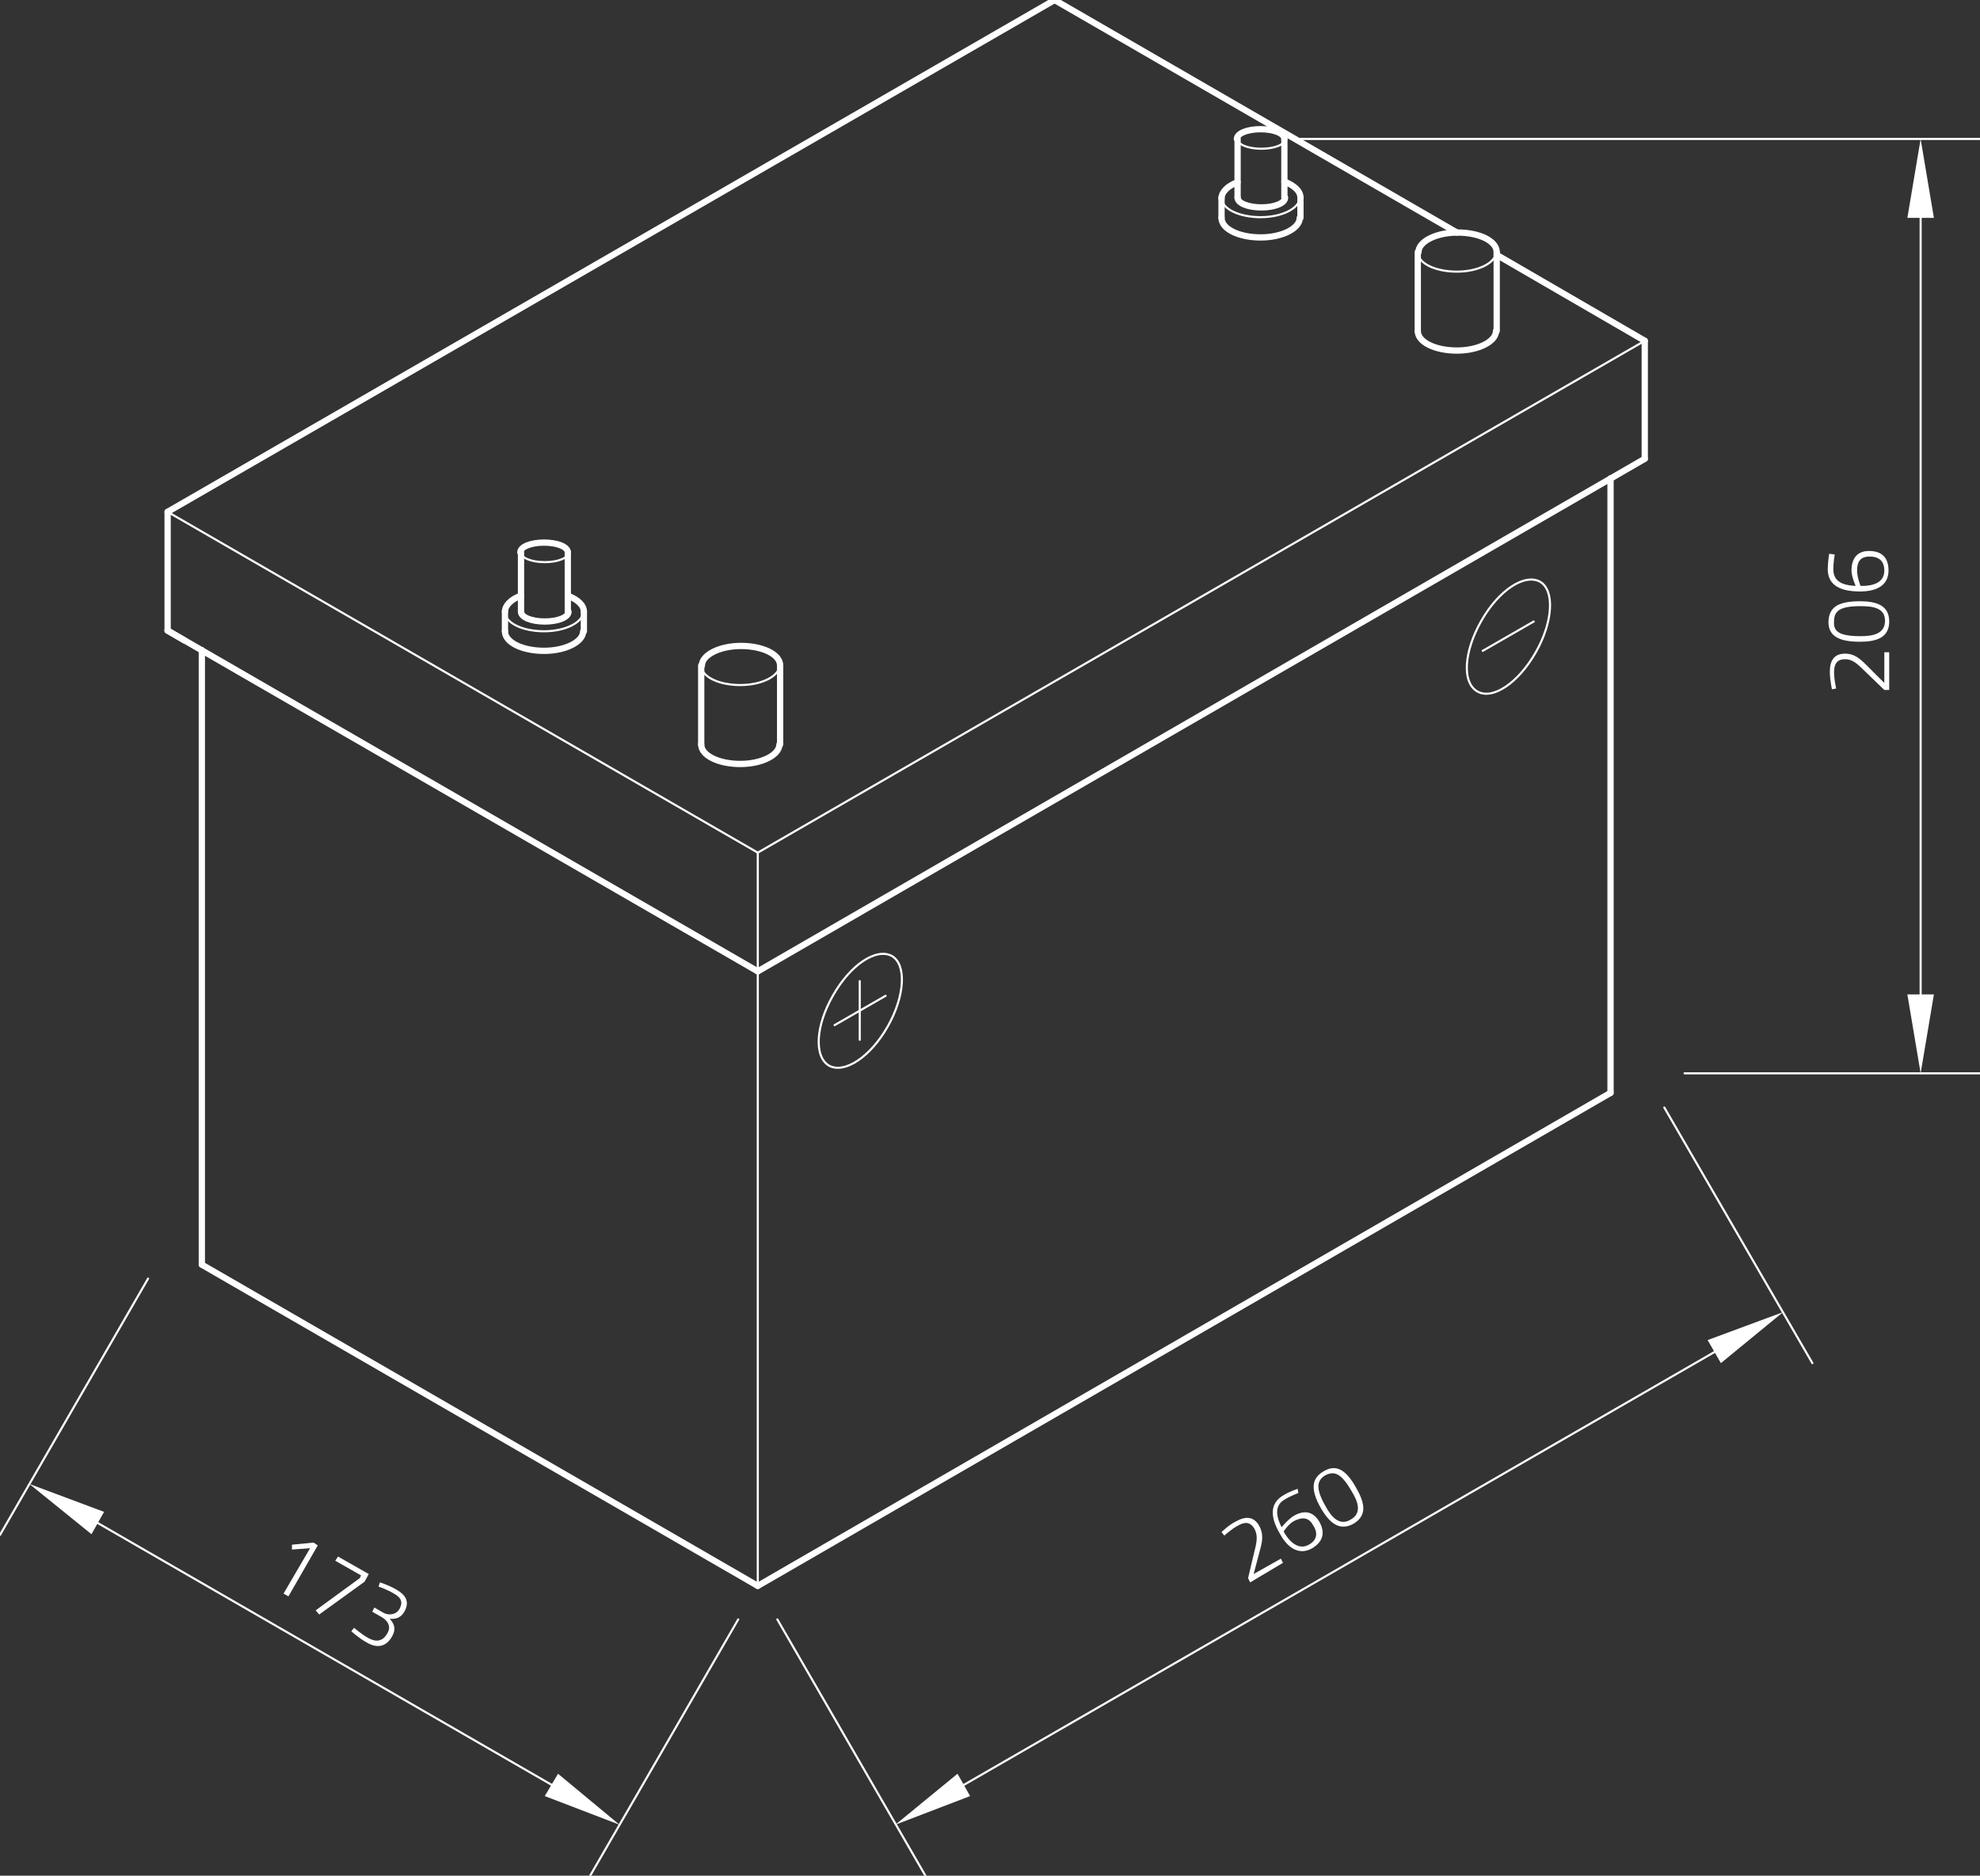 <?xml version="1.0" encoding="utf-8"?>
<!-- Generator: Adobe Illustrator 24.1.0, SVG Export Plug-In . SVG Version: 6.00 Build 0)  -->
<svg version="1.1" id="Ebene_1" xmlns="http://www.w3.org/2000/svg" xmlns:xlink="http://www.w3.org/1999/xlink" x="0px" y="0px"
	 viewBox="0 0 283.5 268.6" style="enable-background:new 0 0 283.5 268.6;" xml:space="preserve">
<rect x="0" y="0" width="283.5" height="268.6" fill="#333333" stroke="none"/>
<style type="text/css">
	.st0{fill:none;stroke:#FFFFFF;stroke-width:0.3;stroke-linecap:round;stroke-linejoin:round;stroke-miterlimit:10;}
	.st1{fill:#FFFFFF;}
	.st2{fill:none;stroke:#FFFFFF;stroke-width:0.899;stroke-linecap:round;stroke-linejoin:round;stroke-miterlimit:10;}
	.st3{fill:none;}
</style>
<g>
	<g id="ELLIPSE">
		<path class="st0" d="M74.6,79.1c0,0.8,1.5,1.4,3.4,1.4c1.9,0,3.4-0.6,3.4-1.4"/>
	</g>
	<g id="LINE_1736_">
		<line class="st0" x1="24" y1="73.3" x2="108.5" y2="122.1"/>
	</g>
	<g id="LINE_1737_">
		<line class="st0" x1="108.5" y1="122.1" x2="108.5" y2="227.1"/>
	</g>
	<g id="LINE_1738_">
		<line class="st0" x1="108.5" y1="122.1" x2="235.5" y2="48.8"/>
	</g>
	<g id="LINE_1739_">
		<line class="st0" x1="21.2" y1="183.1" x2="0" y2="219.8"/>
	</g>
	<g id="LINE_1740_">
		<line class="st0" x1="105.7" y1="231.9" x2="84.5" y2="268.6"/>
	</g>
	<g id="LINE_1741_">
		<line class="st0" x1="14" y1="218.1" x2="79" y2="255.6"/>
	</g>
	<g id="SOLID_256_">
		<polygon class="st1" points="14.9,216.5 4.2,212.5 13.1,219.7 		"/>
	</g>
	<g id="SOLID_257_">
		<polygon class="st1" points="78,257.2 88.7,261.3 79.9,254 		"/>
	</g>
	<g id="MTEXT_188_">
		<g>
			<path class="st1" d="M44.9,220.9l0.6,0.4l-4.2,7.3l-0.7-0.4l3.8-6.5l-2.6,0.2l0-0.7L44.9,220.9z"/>
			<path class="st1" d="M48.4,222.9l4.4,2.5l-0.6,1.1l-6.5,4.7l-0.5-0.6l6.3-4.6l0.2-0.4l-3.7-2.1L48.4,222.9z"/>
			<path class="st1" d="M54.4,226.6c0,0,1.3,0.4,2.3,1c1.6,0.9,1.9,1.9,1.2,3.2c-0.5,0.8-1.1,1.1-2.1,1c0.6,0.7,1,1.4,0.3,2.6
				c-0.8,1.4-2.1,1.7-3.6,0.8c-1.1-0.6-2.2-1.6-2.2-1.6l0.4-0.5c0,0,1,0.9,2.1,1.5c1.1,0.6,2,0.4,2.6-0.6c0.7-1.1,0.1-1.9-0.7-2.4
				l-1.4-0.8l0.3-0.6l1.4,0.8c0.6,0.3,1.7,0.3,2.2-0.6c0.5-0.9,0.3-1.6-0.8-2.2c-1-0.6-2.2-1-2.2-1L54.4,226.6z"/>
		</g>
	</g>
	<g id="LINE_1742_">
		<line class="st0" x1="111.3" y1="231.9" x2="132.5" y2="268.6"/>
	</g>
	<g id="LINE_1743_">
		<line class="st0" x1="238.3" y1="158.6" x2="259.5" y2="195.2"/>
	</g>
	<g id="LINE_1744_">
		<line class="st0" x1="138" y1="255.6" x2="245.5" y2="193.6"/>
	</g>
	<g id="SOLID_258_">
		<polygon class="st1" points="137.1,254 128.2,261.3 138.9,257.2 		"/>
	</g>
	<g id="SOLID_259_">
		<polygon class="st1" points="246.4,195.2 255.3,187.9 244.5,191.9 		"/>
	</g>
	<g id="MTEXT_189_">
		<g>
			<path class="st1" d="M179,226.6l-0.3-0.6l0.9-3.8c0.4-1.5,0.5-2.4,0-3.3c-0.6-1-1.4-1-2.4-0.4c-0.8,0.4-1.9,1.4-1.9,1.4l-0.4-0.5
				c0,0,1-1,2-1.5c1.4-0.8,2.6-0.8,3.4,0.6c0.6,1.1,0.5,2.1,0.1,3.5l-0.9,3.4l3.9-2.2l0.3,0.6L179,226.6z"/>
			<path class="st1" d="M185.9,213.8c0,0-1.1,0.4-1.9,0.9c-1.3,0.7-1.5,2-0.5,4c0,0,0.9-1.1,1.7-1.6c1.5-0.9,2.8-0.7,3.7,0.8
				c0.9,1.6,0.5,2.9-1,3.8c-1.7,1-3.4,0.2-4.6-2c-1.8-3-1.1-4.7,0.5-5.6c0.8-0.5,2-0.9,2-0.9L185.9,213.8z M183.8,219.3
				c0,0.1,0.1,0.1,0.1,0.2c1,1.7,2.3,2.4,3.5,1.7c1.1-0.6,1.4-1.6,0.6-2.8c-0.6-1.1-1.5-1.2-2.7-0.6
				C184.5,218.2,183.8,219.3,183.8,219.3z"/>
			<path class="st1" d="M194.2,213.1c1.2,2.1,1.6,3.9-0.4,5.1c-2,1.1-3.4-0.1-4.6-2.1c-1.8-3.1-1.2-4.5,0.3-5.4
				C191,209.8,192.5,210,194.2,213.1z M189.8,215.7c0.8,1.5,2,2.9,3.6,1.9c1.6-0.9,1.1-2.5,0.1-4.1c-1.5-2.6-2.5-2.9-3.8-2.2
				C188.6,212,188.3,213.1,189.8,215.7z"/>
		</g>
	</g>
	<g id="ELLIPSE_232_">
		<path class="st0" d="M100.4,95.3c0,1.6,2.5,2.8,5.6,2.8s5.6-1.3,5.6-2.8"/>
	</g>
	<g id="ELLIPSE_235_">
		<path class="st0" d="M203,36.1c0,1.6,2.5,2.8,5.6,2.8c3.1,0,5.6-1.3,5.6-2.8"/>
	</g>
	<g id="ELLIPSE_236_">
		<path class="st0" d="M72.3,87.6c0,1.6,2.5,2.8,5.6,2.8c3.1,0,5.6-1.3,5.6-2.8"/>
	</g>
	<g id="ELLIPSE_240_">
		<path class="st0" d="M177.2,19.9c0,0.8,1.5,1.4,3.4,1.4c1.9,0,3.4-0.6,3.4-1.4"/>
	</g>
	<g id="ELLIPSE_243_">
		<path class="st0" d="M174.9,28.3c0,1.6,2.5,2.8,5.6,2.8s5.6-1.3,5.6-2.8"/>
	</g>
	<g id="ELLIPSE_247_">
		<path class="st0" d="M220.5,83.3c-2.2-1.2-5.9,1.2-8.4,5.6s-2.8,8.8-0.6,10.1s5.9-1.2,8.4-5.6C222.4,89,222.6,84.5,220.5,83.3
			L220.5,83.3z"/>
	</g>
	<g id="LINE_1756_">
		<line class="st0" x1="212.3" y1="93.2" x2="219.6" y2="89"/>
	</g>
	<g id="LINE_1757_">
		<line class="st0" x1="123.1" y1="140.5" x2="123.1" y2="148.9"/>
	</g>
	<g id="ELLIPSE_248_">
		<path class="st0" d="M127.7,136.9c-2.2-1.2-5.9,1.2-8.4,5.6c-2.5,4.3-2.8,8.8-0.6,10.1c2.2,1.2,5.9-1.2,8.4-5.6
			C129.6,142.6,129.8,138.1,127.7,136.9L127.7,136.9z"/>
	</g>
	<g id="LINE_1758_">
		<line class="st0" x1="119.5" y1="146.8" x2="126.8" y2="142.6"/>
	</g>
	<g id="LINE_1896_">
		<line class="st0" x1="186.2" y1="19.9" x2="283.5" y2="19.9"/>
	</g>
	<g id="LINE_1897_">
		<line class="st0" x1="241.2" y1="153.7" x2="283.5" y2="153.7"/>
	</g>
	<g id="LINE_1898_">
		<line class="st0" x1="275" y1="31.2" x2="275" y2="142.4"/>
	</g>
	<g id="SOLID_278_">
		<polygon class="st1" points="276.9,31.2 275,19.9 273.1,31.2 		"/>
	</g>
	<g id="SOLID_279_">
		<polygon class="st1" points="273.1,142.4 275,153.7 276.9,142.4 		"/>
	</g>
	<g id="MTEXT_245_">
		<g>
			<path class="st1" d="M270.4,98.8h-0.6l-2.8-2.7c-1.1-1.1-1.8-1.7-2.8-1.7c-1.2,0-1.6,0.7-1.6,1.9c0,0.9,0.3,2.3,0.3,2.3l-0.6,0.1
				c0,0-0.3-1.4-0.3-2.5c0-1.6,0.6-2.6,2.2-2.6c1.3,0,2.1,0.7,3.1,1.7l2.5,2.5v-4.4h0.7V98.8z"/>
			<path class="st1" d="M266.3,86.1c2.4,0,4.2,0.6,4.2,2.9c0,2.3-1.8,2.9-4.2,2.9c-3.6,0-4.5-1.2-4.5-2.9
				C261.9,87.2,262.8,86.1,266.3,86.1z M266.4,91.1c1.7,0,3.5-0.3,3.5-2.2c0-1.8-1.6-2.1-3.5-2.1c-3,0-3.8,0.7-3.8,2.2
				C262.5,90.4,263.3,91.1,266.4,91.1z"/>
			<path class="st1" d="M262.7,79.4c0,0-0.2,1.1-0.2,2.1c0,1.5,0.9,2.3,3.2,2.4c0,0-0.6-1.3-0.6-2.2c0-1.7,0.8-2.8,2.5-2.8
				c1.9,0,2.8,1,2.8,2.8c0,2-1.5,3-4.1,3c-3.5,0-4.6-1.4-4.6-3.2c0-0.9,0.2-2.2,0.2-2.2L262.7,79.4z M266.4,83.9c0.1,0,0.1,0,0.2,0
				c2,0,3.2-0.7,3.2-2.2c0-1.3-0.7-2-2.1-2c-1.3,0-1.8,0.7-1.8,2C265.9,82.7,266.4,83.9,266.4,83.9z"/>
		</g>
	</g>
	<g id="ELLIPSE_228_">
		<path class="st2" d="M72.3,90.4c0,1.6,2.5,2.8,5.6,2.8c3.1,0,5.6-1.3,5.6-2.8"/>
	</g>
	<g id="LINE_1723_">
		<line class="st2" x1="72.3" y1="90.4" x2="72.3" y2="87.6"/>
	</g>
	<g id="LINE_1724_">
		<line class="st2" x1="83.6" y1="90.4" x2="83.6" y2="87.6"/>
	</g>
	<g id="ELLIPSE_229_">
		<path class="st2" d="M81.3,79.1c0-0.8-1.5-1.4-3.4-1.4c-1.9,0-3.4,0.6-3.4,1.4"/>
	</g>
	<g id="LINE_1725_">
		<line class="st2" x1="208.6" y1="33.3" x2="151" y2="0"/>
	</g>
	<g id="LINE_1726_">
		<line class="st2" x1="235.5" y1="48.8" x2="235.5" y2="65.7"/>
	</g>
	<g id="LINE_1727_">
		<line class="st2" x1="235.5" y1="65.7" x2="108.5" y2="139.1"/>
	</g>
	<g id="LINE_1728_">
		<line class="st2" x1="108.5" y1="139.1" x2="24" y2="90.3"/>
	</g>
	<g id="LINE_1729_">
		<line class="st2" x1="24" y1="90.3" x2="24" y2="73.3"/>
	</g>
	<g id="LINE_1730_">
		<line class="st2" x1="24" y1="73.3" x2="151" y2="0"/>
	</g>
	<g id="LINE_1731_">
		<line class="st2" x1="24" y1="90.3" x2="26.4" y2="91.7"/>
	</g>
	<g id="LINE_1732_">
		<line class="st2" x1="28.9" y1="93.1" x2="28.9" y2="181.1"/>
	</g>
	<g id="LINE_1733_">
		<line class="st2" x1="230.6" y1="156.5" x2="108.5" y2="227.1"/>
	</g>
	<g id="LINE_1734_">
		<line class="st2" x1="108.5" y1="227.1" x2="28.9" y2="181.1"/>
	</g>
	<g id="LINE_1735_">
		<line class="st2" x1="230.6" y1="156.5" x2="230.6" y2="68.5"/>
	</g>
	<g id="ELLIPSE_230_">
		<path class="st2" d="M100.4,106.6c0,1.6,2.5,2.8,5.6,2.8s5.6-1.3,5.6-2.8"/>
	</g>
	<g id="LINE_1745_">
		<line class="st2" x1="100.4" y1="106.6" x2="100.4" y2="95.3"/>
	</g>
	<g id="LINE_1746_">
		<line class="st2" x1="111.7" y1="106.6" x2="111.7" y2="95.3"/>
	</g>
	<g id="ELLIPSE_231_">
		<path class="st2" d="M111.7,95.3c0-1.6-2.5-2.8-5.6-2.8s-5.6,1.3-5.6,2.8"/>
	</g>
	<g id="ELLIPSE_233_">
		<path class="st2" d="M203,47.4c0,1.6,2.5,2.8,5.6,2.8c3.1,0,5.6-1.3,5.6-2.8"/>
	</g>
	<g id="LINE_1747_">
		<line class="st2" x1="203" y1="47.4" x2="203" y2="36.1"/>
	</g>
	<g id="LINE_1748_">
		<line class="st2" x1="214.3" y1="47.4" x2="214.3" y2="36.1"/>
	</g>
	<g id="ELLIPSE_234_">
		<path class="st2" d="M214.3,36.1c0-1.6-2.5-2.8-5.6-2.8c-3.1,0-5.6,1.3-5.6,2.8"/>
	</g>
	<g id="ELLIPSE_237_">
		<path class="st2" d="M83.6,87.6c0-0.9-0.8-1.7-2.3-2.3"/>
	</g>
	<g id="ELLIPSE_238_">
		<path class="st2" d="M74.6,87.6c0,0.8,1.5,1.4,3.4,1.4c1.9,0,3.4-0.6,3.4-1.4"/>
	</g>
	<g id="LINE_1749_">
		<line class="st2" x1="74.6" y1="79.1" x2="74.6" y2="87.6"/>
	</g>
	<g id="LINE_1750_">
		<line class="st2" x1="81.3" y1="79.1" x2="81.3" y2="87.6"/>
	</g>
	<g id="ELLIPSE_239_">
		<path class="st2" d="M74.6,85.3c-1.4,0.5-2.3,1.4-2.3,2.3"/>
	</g>
	<g id="ELLIPSE_241_">
		<path class="st2" d="M174.9,31.2c0,1.6,2.5,2.8,5.6,2.8s5.6-1.3,5.6-2.8"/>
	</g>
	<g id="LINE_1751_">
		<line class="st2" x1="174.9" y1="31.2" x2="174.9" y2="28.3"/>
	</g>
	<g id="LINE_1752_">
		<line class="st2" x1="186.2" y1="31.2" x2="186.2" y2="28.3"/>
	</g>
	<g id="ELLIPSE_242_">
		<path class="st2" d="M183.9,19.9c0-0.8-1.5-1.4-3.4-1.4c-1.9,0-3.4,0.6-3.4,1.4"/>
	</g>
	<g id="ELLIPSE_244_">
		<path class="st2" d="M186.2,28.3c0-0.9-0.8-1.7-2.3-2.3"/>
	</g>
	<g id="ELLIPSE_245_">
		<path class="st2" d="M177.2,28.3c0,0.8,1.5,1.4,3.4,1.4c1.9,0,3.4-0.6,3.4-1.4"/>
	</g>
	<g id="LINE_1753_">
		<line class="st2" x1="177.2" y1="19.9" x2="177.2" y2="28.3"/>
	</g>
	<g id="LINE_1754_">
		<line class="st2" x1="183.9" y1="19.9" x2="183.9" y2="28.3"/>
	</g>
	<g id="ELLIPSE_246_">
		<path class="st2" d="M177.2,26.1c-1.4,0.5-2.3,1.4-2.3,2.3"/>
	</g>
	<g id="LINE_1755_">
		<line class="st2" x1="235.5" y1="48.8" x2="214.3" y2="36.5"/>
	</g>
	<g id="POINT_384_">
		<line class="st3" x1="24" y1="178.3" x2="24" y2="178.3"/>
	</g>
	<g id="POINT_385_">
		<line class="st3" x1="108.5" y1="227.1" x2="108.5" y2="227.1"/>
	</g>
	<g id="POINT_386_">
		<line class="st3" x1="88.7" y1="261.3" x2="88.7" y2="261.3"/>
	</g>
	<g id="POINT_387_">
		<line class="st3" x1="108.5" y1="227.1" x2="108.5" y2="227.1"/>
	</g>
	<g id="POINT_388_">
		<line class="st3" x1="235.5" y1="153.7" x2="235.5" y2="153.7"/>
	</g>
	<g id="POINT_389_">
		<line class="st3" x1="255.3" y1="187.9" x2="255.3" y2="187.9"/>
	</g>
	<g id="POINT_417_">
		<line class="st3" x1="180.6" y1="19.9" x2="180.6" y2="19.9"/>
	</g>
	<g id="POINT_418_">
		<line class="st3" x1="235.5" y1="153.7" x2="235.5" y2="153.7"/>
	</g>
	<g id="POINT_419_">
		<line class="st3" x1="275" y1="153.7" x2="275" y2="153.7"/>
	</g>
</g>
</svg>
